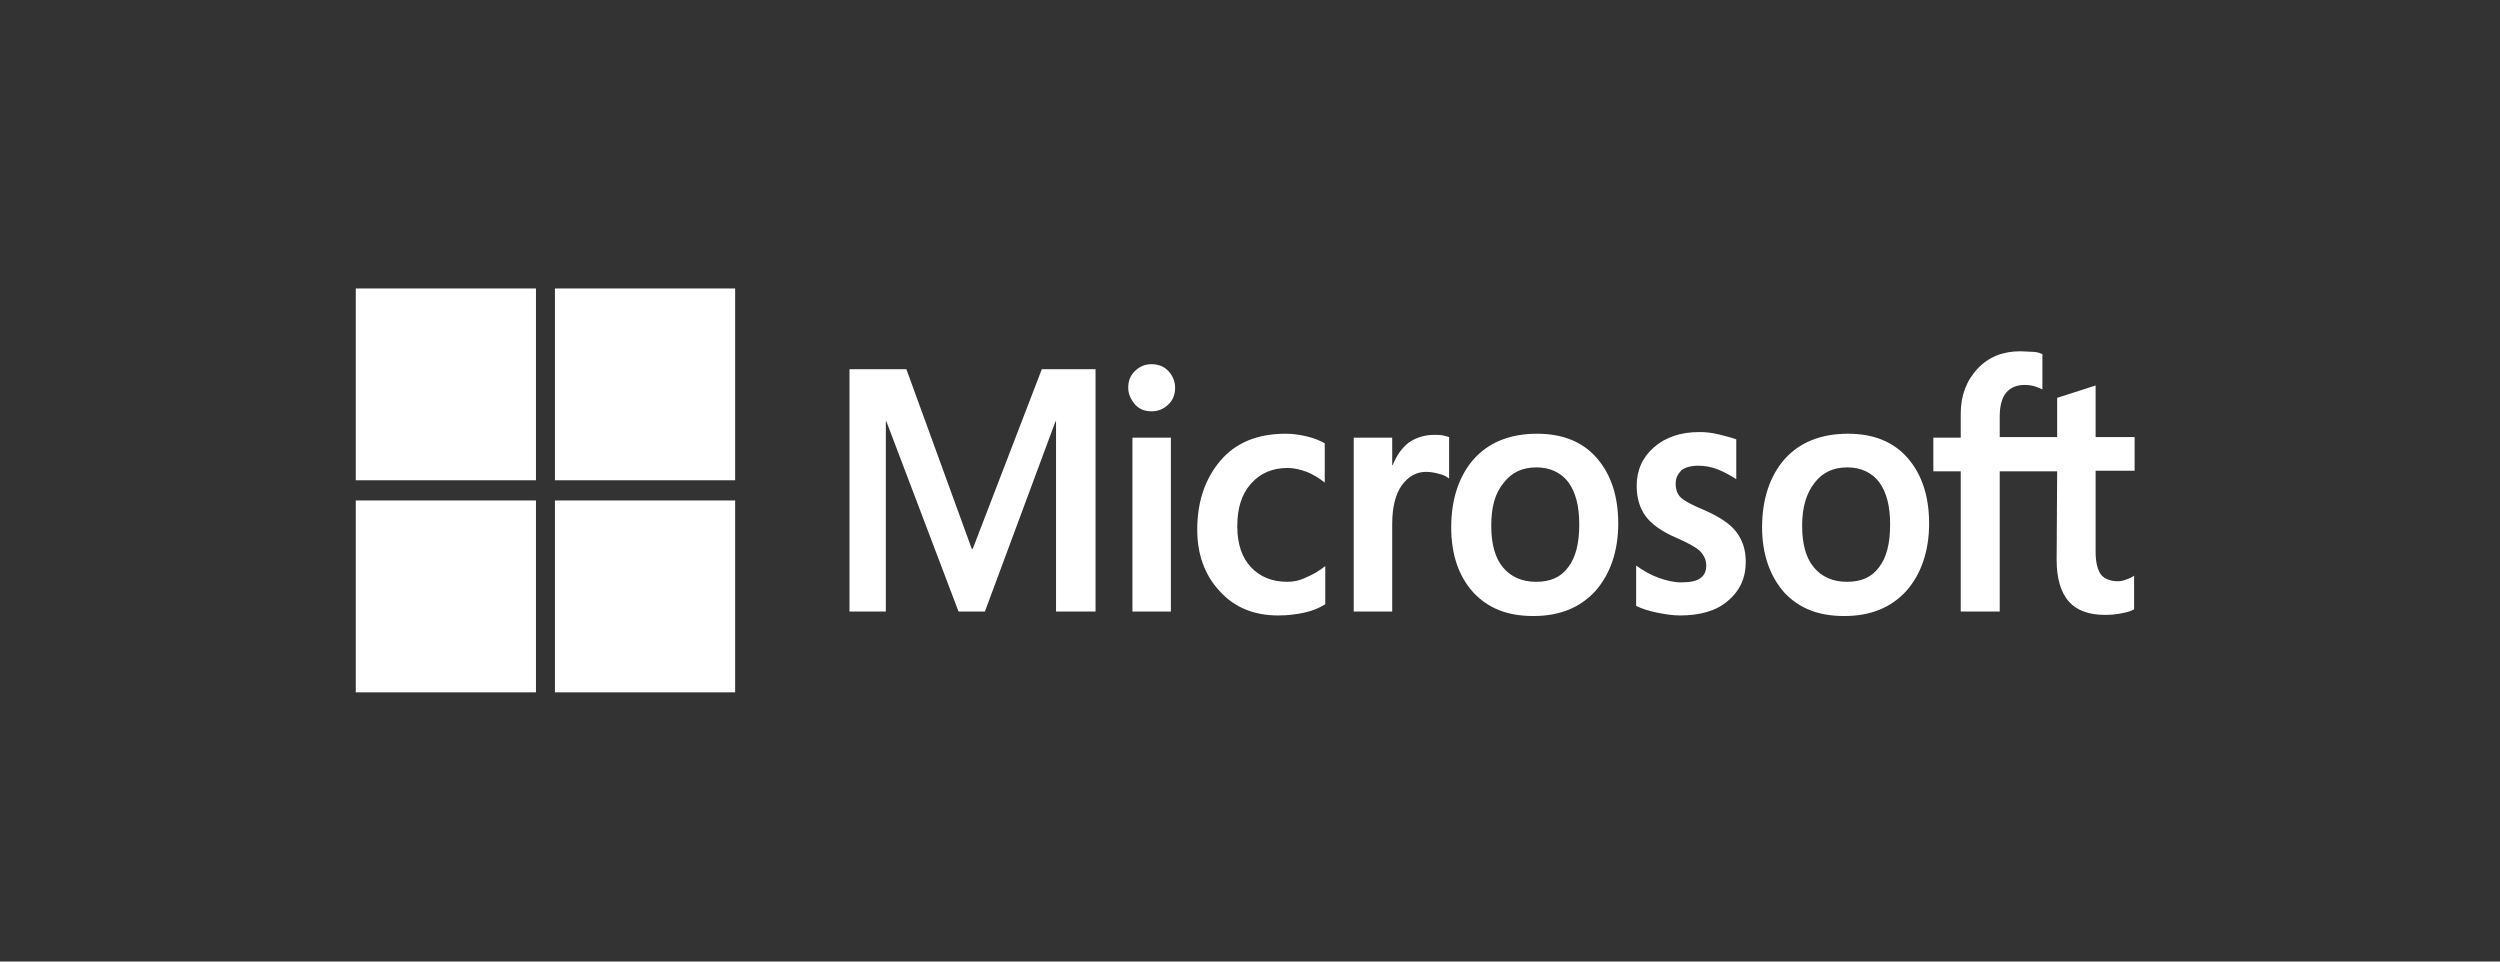 <svg width="260" height="100" viewBox="0 0 260 100" fill="none" xmlns="http://www.w3.org/2000/svg">
<rect x="0" y="0" width="260" height="100" fill="#333333" stroke="none"/>
<g clip-path="url(#clip0_2262_946)">
<path d="M113.937 38.4V63.6H109.827V43.825H109.772L102.429 63.6H99.689L92.182 43.825H92.127V63.6H88.346V38.4H94.264L101.059 57.067H101.169L108.348 38.4H113.937ZM117.335 40.325C117.335 39.625 117.554 39.042 118.047 38.575C118.54 38.108 119.088 37.875 119.746 37.875C120.458 37.875 121.061 38.108 121.499 38.575C121.938 39.042 122.212 39.625 122.212 40.325C122.212 41.025 121.993 41.608 121.499 42.075C121.006 42.542 120.458 42.775 119.746 42.775C119.033 42.775 118.485 42.542 118.047 42.075C117.609 41.55 117.335 40.967 117.335 40.325ZM121.773 45.517V63.6H117.773V45.517H121.773ZM133.884 60.508C134.487 60.508 135.144 60.392 135.857 60.042C136.569 59.75 137.227 59.342 137.829 58.875V62.842C137.172 63.25 136.459 63.542 135.637 63.717C134.815 63.892 133.939 64.008 132.952 64.008C130.431 64.008 128.404 63.192 126.87 61.5C125.28 59.808 124.513 57.65 124.513 55.083C124.513 52.167 125.335 49.775 126.924 47.908C128.514 46.042 130.76 45.108 133.719 45.108C134.487 45.108 135.254 45.225 135.966 45.4C136.733 45.575 137.336 45.867 137.775 46.1V50.183C137.172 49.717 136.514 49.308 135.911 49.075C135.254 48.842 134.596 48.667 133.939 48.667C132.349 48.667 131.089 49.192 130.103 50.3C129.116 51.408 128.678 52.867 128.678 54.733C128.678 56.6 129.171 58 130.103 58.992C131.034 59.983 132.295 60.508 133.884 60.508ZM149.173 45.225C149.501 45.225 149.775 45.225 150.049 45.283C150.323 45.342 150.543 45.4 150.707 45.458V49.775C150.488 49.6 150.214 49.425 149.775 49.308C149.337 49.192 148.899 49.075 148.296 49.075C147.309 49.075 146.487 49.542 145.83 50.417C145.172 51.292 144.789 52.633 144.789 54.5V63.6H140.788V45.517H144.789V48.375H144.844C145.227 47.383 145.775 46.625 146.487 46.042C147.255 45.517 148.131 45.225 149.173 45.225ZM150.926 54.85C150.926 51.875 151.748 49.483 153.283 47.733C154.872 45.983 157.064 45.108 159.858 45.108C162.489 45.108 164.571 45.925 166.051 47.617C167.53 49.308 168.297 51.583 168.297 54.442C168.297 57.3 167.475 59.692 165.941 61.442C164.352 63.192 162.215 64.067 159.475 64.067C156.735 64.067 154.762 63.25 153.228 61.617C151.693 59.925 150.926 57.65 150.926 54.85ZM155.091 54.675C155.091 56.542 155.474 58 156.296 58.992C157.118 59.983 158.269 60.508 159.749 60.508C161.228 60.508 162.324 60.042 163.091 58.992C163.859 58 164.242 56.542 164.242 54.558C164.242 52.575 163.859 51.175 163.091 50.125C162.324 49.133 161.174 48.608 159.804 48.608C158.324 48.608 157.228 49.133 156.406 50.183C155.474 51.292 155.091 52.75 155.091 54.675ZM174.27 50.3C174.27 50.883 174.435 51.408 174.818 51.758C175.202 52.108 175.969 52.517 177.229 53.042C178.819 53.742 179.969 54.5 180.572 55.317C181.23 56.192 181.559 57.183 181.559 58.408C181.559 60.1 180.956 61.442 179.695 62.492C178.49 63.542 176.791 64.008 174.709 64.008C173.996 64.008 173.229 63.892 172.352 63.717C171.476 63.542 170.763 63.308 170.16 63.017V58.817C170.873 59.342 171.695 59.808 172.517 60.1C173.339 60.392 174.106 60.567 174.818 60.567C175.695 60.567 176.408 60.45 176.791 60.158C177.229 59.867 177.449 59.458 177.449 58.817C177.449 58.233 177.229 57.767 176.791 57.3C176.353 56.892 175.476 56.425 174.27 55.9C172.791 55.258 171.75 54.5 171.147 53.683C170.544 52.867 170.215 51.817 170.215 50.533C170.215 48.9 170.818 47.558 172.024 46.508C173.229 45.458 174.818 44.933 176.736 44.933C177.339 44.933 177.997 44.992 178.709 45.167C179.421 45.342 180.079 45.517 180.572 45.692V49.833C180.024 49.483 179.421 49.133 178.709 48.842C177.997 48.55 177.284 48.433 176.627 48.433C175.86 48.433 175.257 48.608 174.873 48.9C174.49 49.308 174.27 49.717 174.27 50.3ZM183.257 54.85C183.257 51.875 184.079 49.483 185.614 47.733C187.203 45.983 189.395 45.108 192.189 45.108C194.82 45.108 196.902 45.925 198.382 47.617C199.861 49.308 200.628 51.583 200.628 54.442C200.628 57.3 199.806 59.692 198.272 61.442C196.683 63.192 194.546 64.067 191.806 64.067C189.066 64.067 187.093 63.25 185.559 61.617C184.079 59.925 183.257 57.65 183.257 54.85ZM187.422 54.675C187.422 56.542 187.806 58 188.628 58.992C189.45 59.983 190.6 60.508 192.08 60.508C193.559 60.508 194.655 60.042 195.423 58.992C196.19 58 196.573 56.542 196.573 54.558C196.573 52.575 196.19 51.175 195.423 50.125C194.655 49.133 193.505 48.608 192.135 48.608C190.655 48.608 189.559 49.133 188.737 50.183C187.86 51.292 187.422 52.75 187.422 54.675ZM213.945 49.017H207.971V63.6H203.916V49.017H201.067V45.517H203.916V43.008C203.916 41.142 204.519 39.567 205.67 38.342C206.821 37.117 208.3 36.533 210.109 36.533C210.602 36.533 211.04 36.592 211.424 36.592C211.807 36.592 212.136 36.708 212.41 36.825V40.5C212.301 40.442 212.027 40.325 211.698 40.208C211.369 40.092 210.985 40.033 210.547 40.033C209.725 40.033 209.067 40.325 208.629 40.85C208.191 41.375 207.971 42.25 207.971 43.3V45.458H213.945V41.375L217.945 40.092V45.458H222V48.958H217.945V57.417C217.945 58.525 218.164 59.283 218.493 59.75C218.876 60.217 219.479 60.45 220.301 60.45C220.52 60.45 220.794 60.392 221.123 60.275C221.452 60.158 221.726 60.042 221.945 59.867V63.367C221.671 63.542 221.288 63.658 220.685 63.775C220.082 63.892 219.534 63.95 218.931 63.95C217.232 63.95 215.972 63.483 215.15 62.55C214.328 61.617 213.89 60.158 213.89 58.233L213.945 49.017Z" fill="white"/>
<path d="M55.741 30H37V49.95H55.741V30Z" fill="white"/>
<path d="M76.455 30H57.714V49.95H76.455V30Z" fill="white"/>
<path d="M55.741 52.05H37V72H55.741V52.05Z" fill="white"/>
<path d="M76.455 52.05H57.714V72H76.455V52.05Z" fill="white"/>
</g>
<defs>
<clipPath id="clip0_2262_946">
<rect width="185" height="42" fill="white" transform="translate(37 30)"/>
</clipPath>
</defs>
</svg>
